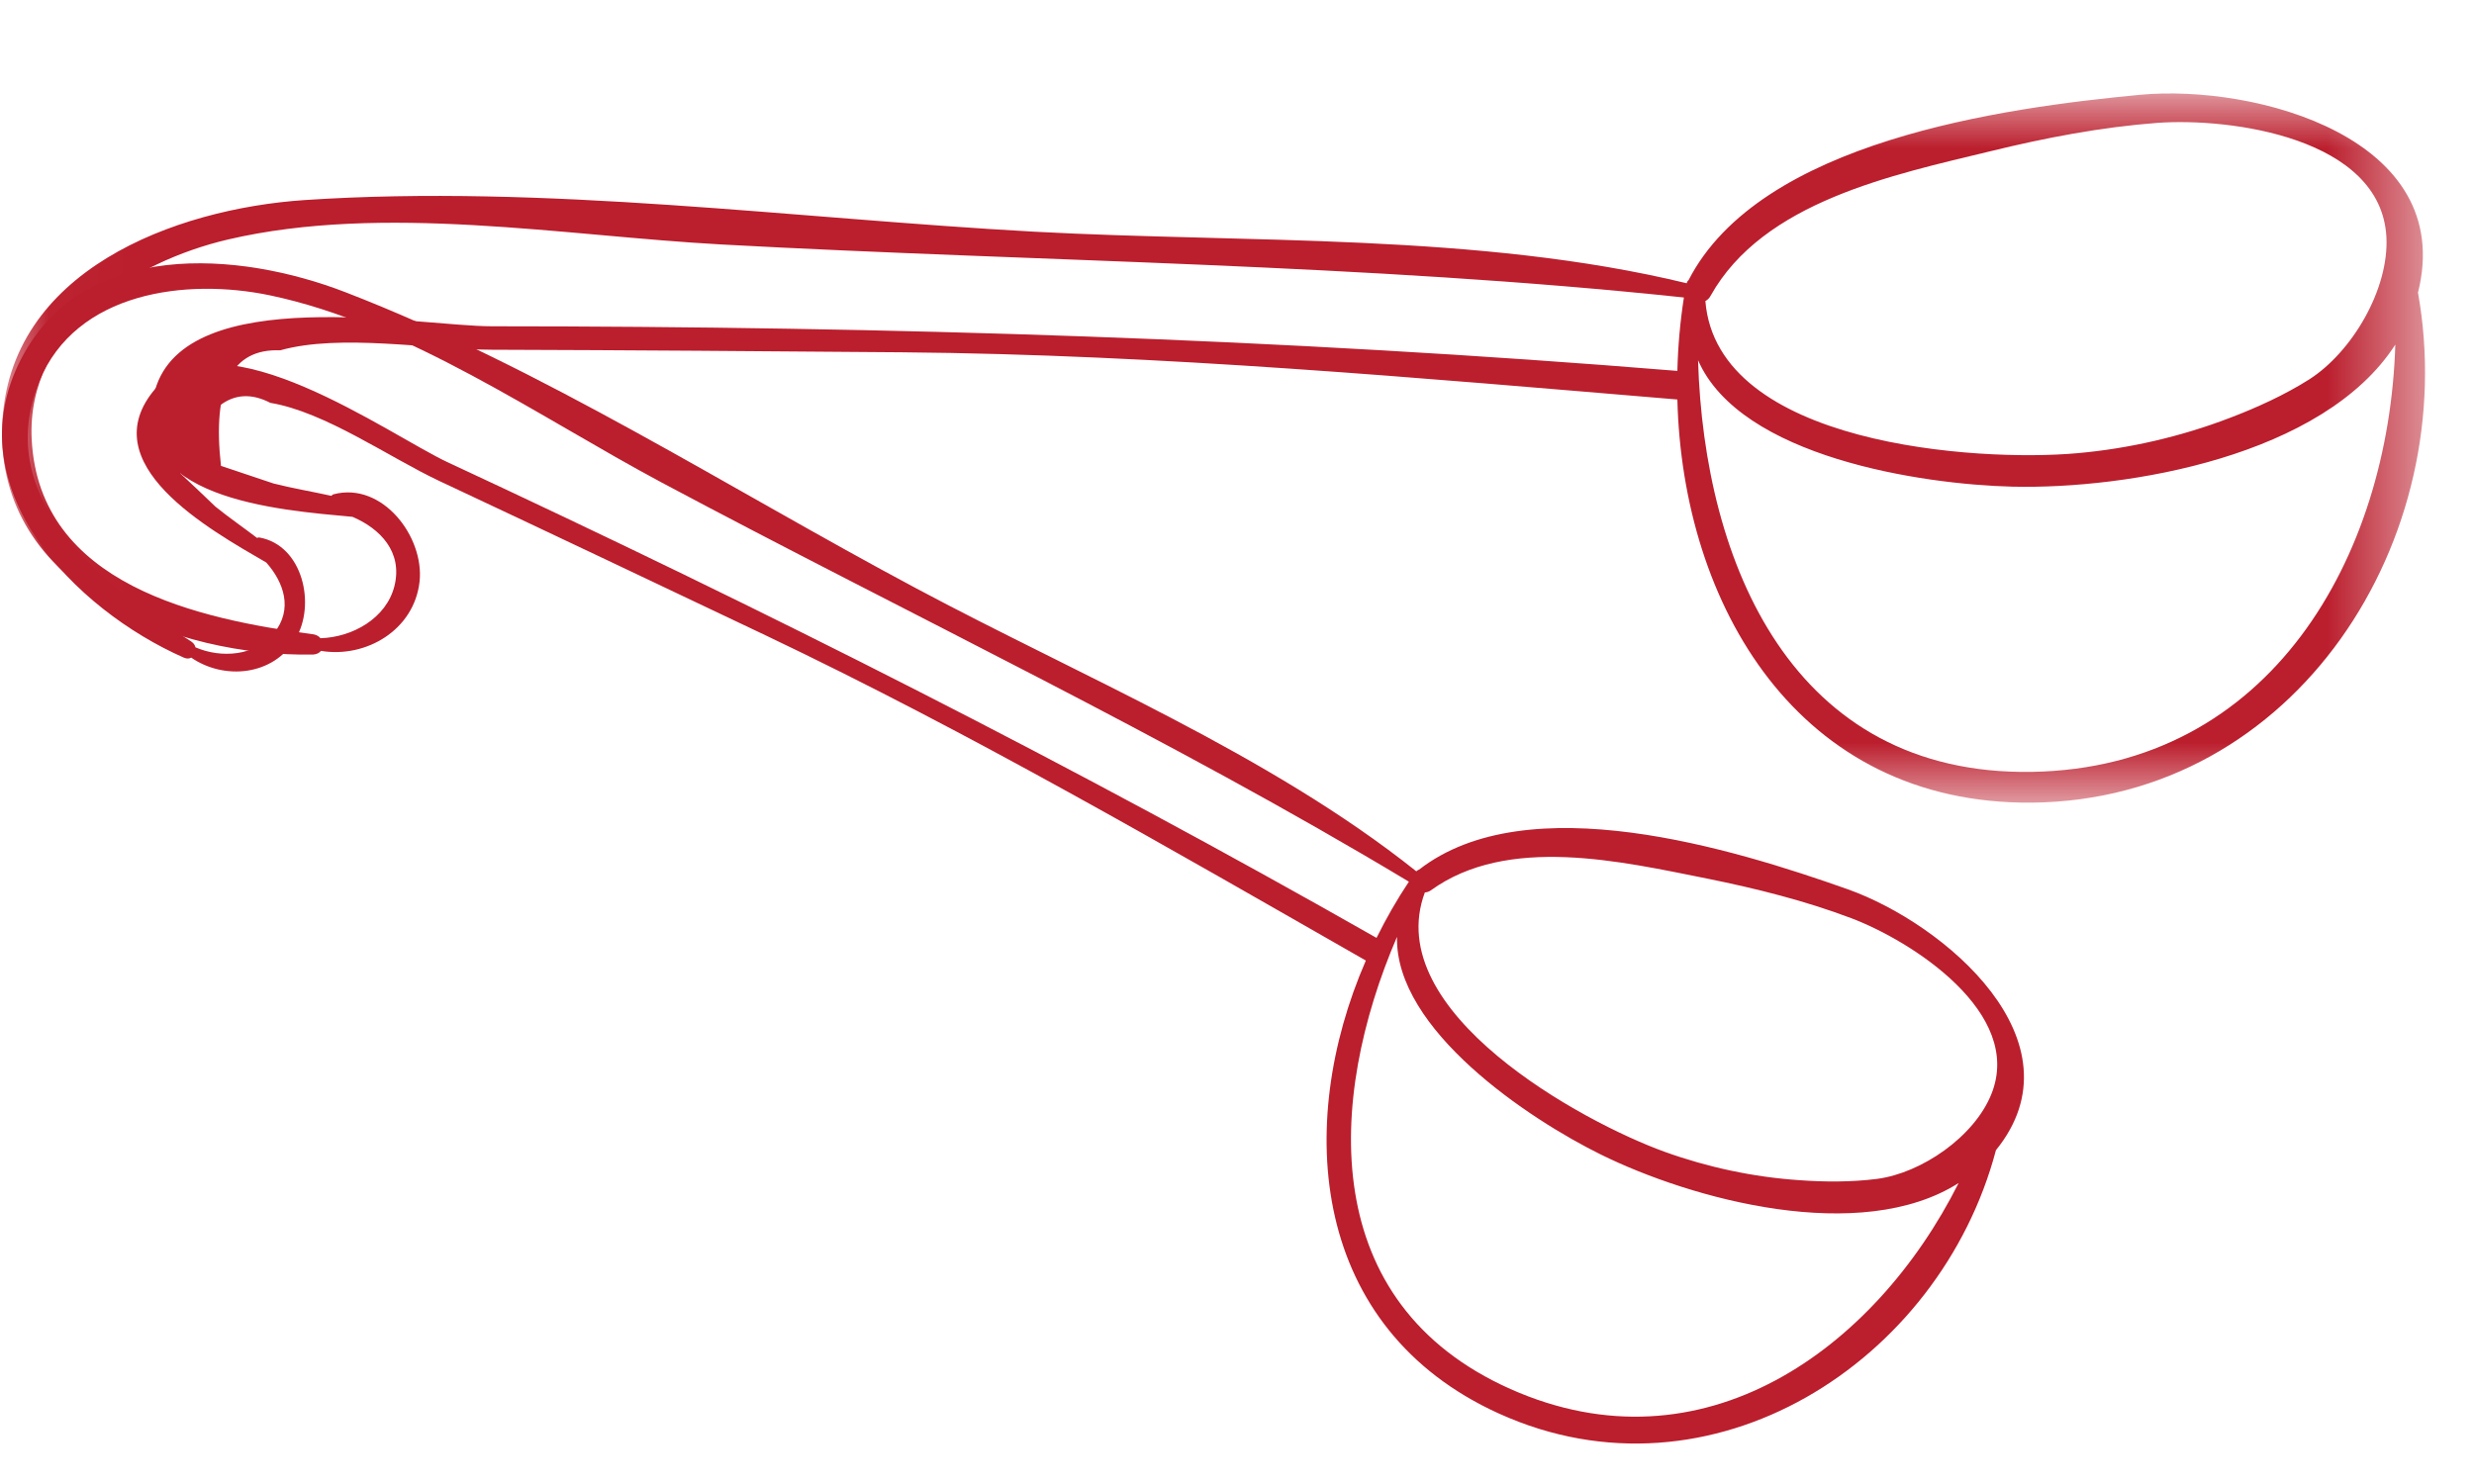 <?xml version="1.0" encoding="UTF-8"?>
<svg width="25px" height="15px" viewBox="0 0 25 15" version="1.1" xmlns="http://www.w3.org/2000/svg" xmlns:xlink="http://www.w3.org/1999/xlink">
    <!-- Generator: Sketch 56.2 (81672) - https://sketch.com -->
    <title>Group 21</title>
    <desc>Created with Sketch.</desc>
    <defs>
        <polygon id="path-1" points="0.021 0.945 24.506 0.945 24.506 8.113 0.021 8.113"></polygon>
    </defs>
    <g id="Page-1" stroke="none" stroke-width="1" fill="none" fill-rule="evenodd">
        <g id="Recipe" transform="translate(-722, -266)">
            <g id="Group-22" transform="translate(320, 124)">
                <g id="Group-21" transform="translate(402, 142)">
                    <path d="M15.263,14.04 C13.317,13.172 13.404,11.127 14.117,9.469 C14.095,10.411 15.453,11.313 16.175,11.669 C17.094,12.123 18.797,12.589 19.792,11.958 C18.946,13.641 17.205,14.904 15.263,14.04 M4.525,4.673 C3.94,4.401 2.232,3.165 1.574,3.924 C0.913,4.688 2.122,5.355 2.691,5.686 C2.868,5.886 2.964,6.158 2.768,6.4 C2.581,6.631 2.235,6.656 1.975,6.543 C1.97,6.521 1.957,6.501 1.932,6.484 C1.077,5.939 -0.095,5.063 0.396,3.857 C0.767,2.948 1.884,2.809 2.727,2.985 C4.116,3.276 5.446,4.214 6.682,4.875 C9.192,6.214 11.8,7.446 14.237,8.912 C14.116,9.093 14.007,9.284 13.91,9.48 C10.833,7.728 7.734,6.167 4.525,4.673 M14.458,9 C15.237,8.436 16.385,8.708 17.258,8.882 C17.747,8.981 18.239,9.104 18.705,9.28 C19.315,9.51 20.454,10.237 20.123,11.059 C19.95,11.491 19.417,11.857 18.968,11.916 C18.711,11.949 18.438,11.948 18.181,11.929 C17.72,11.898 17.256,11.799 16.821,11.642 C15.99,11.342 13.949,10.229 14.398,9.021 C14.417,9.019 14.437,9.015 14.458,9 M20.169,11.626 C21.061,10.526 19.647,9.336 18.673,8.989 C17.517,8.58 15.438,7.937 14.34,8.79 C14.33,8.792 14.322,8.799 14.312,8.807 C12.823,7.62 10.921,6.836 9.253,5.944 C7.368,4.939 5.487,3.726 3.494,2.955 C2.412,2.536 0.839,2.414 0.211,3.633 C-0.456,4.929 0.753,6.16 1.857,6.647 C1.887,6.66 1.912,6.659 1.932,6.647 C2.267,6.877 2.762,6.831 2.986,6.458 C3.194,6.115 3.062,5.513 2.622,5.433 C2.612,5.431 2.605,5.436 2.597,5.437 C2.46,5.332 2.32,5.236 2.177,5.121 C2.06,5.007 1.94,4.896 1.821,4.784 C2.046,4.112 2.35,3.874 2.732,4.072 C3.283,4.163 3.931,4.622 4.438,4.861 C5.54,5.378 6.639,5.901 7.739,6.423 C9.819,7.414 11.804,8.567 13.802,9.709 C13.074,11.382 13.252,13.428 15.147,14.288 C17.289,15.259 19.603,13.77 20.169,11.626" id="Fill-15" fill="#BB1E2D"></path>
                    <g id="Group-19">
                        <mask id="mask-2" fill="white">
                            <use xlink:href="#path-1"></use>
                        </mask>
                        <g id="Clip-18"></g>
                        <path d="M20.533,7.802 C18.11,7.842 17.22,5.69 17.159,3.641 C17.588,4.621 19.422,4.897 20.336,4.919 C21.502,4.947 23.481,4.61 24.205,3.483 C24.14,5.622 22.95,7.761 20.533,7.802 M4.969,3.298 C4.234,3.298 1.88,2.845 1.567,3.943 C1.251,5.046 2.818,5.155 3.562,5.224 C3.841,5.343 4.071,5.578 3.986,5.923 C3.904,6.251 3.56,6.442 3.238,6.451 C3.222,6.431 3.198,6.416 3.164,6.411 C2.021,6.259 0.393,5.918 0.32,4.439 C0.266,3.324 1.35,2.644 2.303,2.421 C3.875,2.054 5.698,2.384 7.289,2.471 C10.519,2.647 13.799,2.665 17.016,3.007 C16.978,3.252 16.956,3.5 16.95,3.749 C12.94,3.421 8.993,3.299 4.969,3.298 M17.285,2.991 C17.817,2.037 19.13,1.767 20.116,1.528 C20.667,1.393 21.232,1.285 21.799,1.242 C22.537,1.188 24.061,1.39 24.115,2.396 C24.142,2.924 23.768,3.558 23.335,3.835 C23.087,3.992 22.804,4.121 22.53,4.225 C22.039,4.413 21.513,4.535 20.989,4.581 C19.988,4.671 17.351,4.503 17.233,3.043 C17.252,3.032 17.271,3.018 17.285,2.991 M24.434,2.958 C24.826,1.396 22.796,0.849 21.626,0.958 C20.236,1.09 17.786,1.426 17.063,2.832 C17.053,2.839 17.047,2.851 17.044,2.863 C14.937,2.353 12.601,2.458 10.453,2.342 C8.028,2.209 5.505,1.861 3.08,2.022 C1.765,2.11 0.082,2.737 0.022,4.298 C-0.043,5.953 1.793,6.642 3.164,6.616 C3.201,6.614 3.227,6.599 3.244,6.579 C3.698,6.654 4.186,6.369 4.24,5.877 C4.288,5.424 3.863,4.867 3.371,4.996 C3.36,4.998 3.356,5.006 3.349,5.012 C3.156,4.969 2.966,4.938 2.764,4.887 C2.586,4.828 2.41,4.769 2.233,4.709 C2.143,3.911 2.343,3.521 2.831,3.541 C3.442,3.37 4.331,3.533 4.969,3.535 C6.353,3.539 7.737,3.55 9.121,3.561 C11.743,3.584 14.341,3.82 16.95,4.038 C17.001,6.112 18.168,8.135 20.533,8.113 C23.208,8.087 24.878,5.44 24.434,2.958" id="Fill-17" fill="#BB1E2D" mask="url(#mask-2)"></path>
                    </g>
                </g>
            </g>
        </g>
    </g>
</svg>
